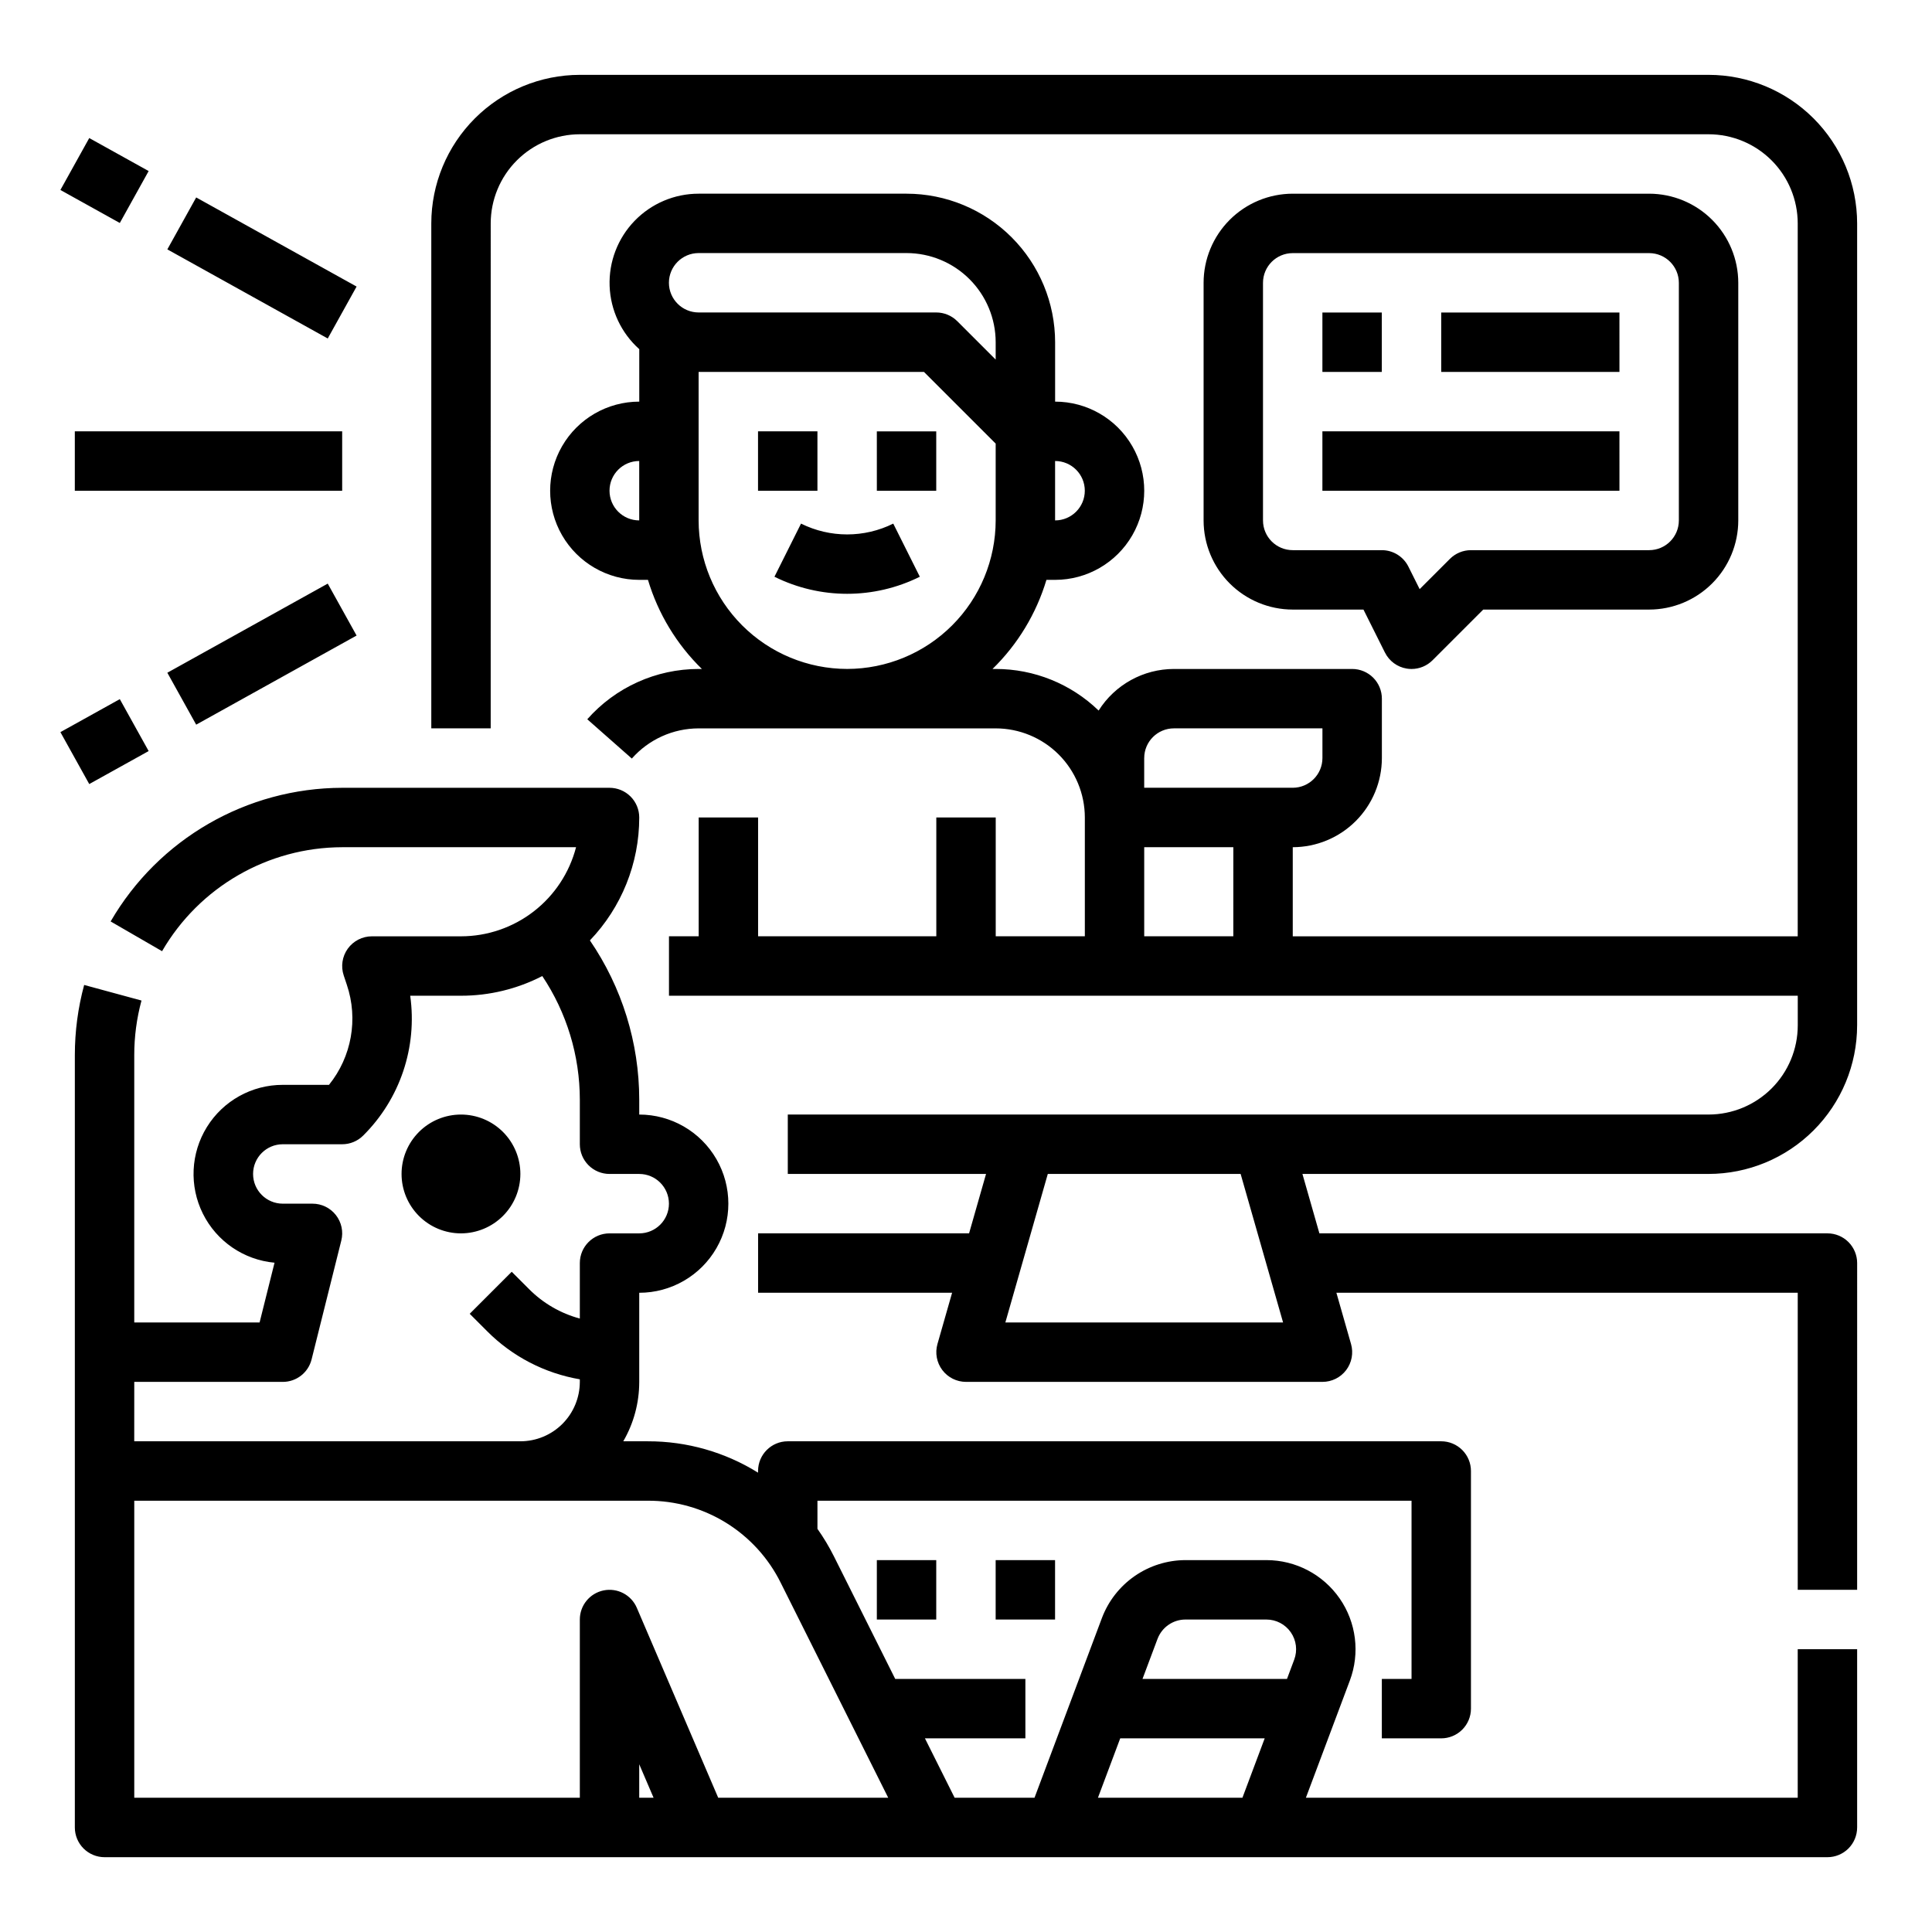 <?xml version="1.0" encoding="UTF-8"?>
<!-- Uploaded to: SVG Repo, www.svgrepo.com, Generator: SVG Repo Mixer Tools -->
<svg fill="#000000" width="800px" height="800px" version="1.1" viewBox="144 144 512 512" xmlns="http://www.w3.org/2000/svg">
 <path d="m636.16 415.74v-212.54c-0.012-10.438-4.164-20.441-11.543-27.82-7.379-7.379-17.383-11.531-27.816-11.543h-299.14c-10.438 0.012-20.441 4.164-27.82 11.543s-11.531 17.383-11.543 27.82v133.82h15.742l0.004-133.82c0.008-6.262 2.496-12.266 6.926-16.691 4.426-4.43 10.43-6.918 16.691-6.926h299.14c6.258 0.008 12.262 2.496 16.691 6.926 4.426 4.426 6.914 10.43 6.922 16.691v188.93h-133.82v-23.613c6.262-0.008 12.266-2.5 16.691-6.926 4.43-4.43 6.918-10.43 6.926-16.691v-15.746c0-2.086-0.828-4.09-2.305-5.566-1.477-1.473-3.481-2.305-5.566-2.305h-47.234c-8.102 0.008-15.637 4.168-19.961 11.023-7.316-7.074-17.094-11.027-27.27-11.023h-0.848c6.688-6.531 11.602-14.66 14.289-23.613h2.301c8.438 0 16.234-4.504 20.453-11.809 4.219-7.309 4.219-16.309 0-23.617-4.219-7.309-12.016-11.809-20.453-11.809v-15.742c-0.012-10.438-4.16-20.441-11.539-27.82-7.379-7.379-17.383-11.531-27.82-11.543h-55.105c-6.414-0.004-12.551 2.606-17.004 7.223s-6.832 10.848-6.594 17.258c0.238 6.41 3.074 12.445 7.856 16.719v13.906c-8.438 0-16.234 4.5-20.453 11.809-4.219 7.309-4.219 16.309 0 23.617 4.219 7.305 12.016 11.809 20.453 11.809h2.305c2.684 8.953 7.602 17.082 14.289 23.613h-0.852c-11.293 0.004-22.043 4.859-29.52 13.328l11.809 10.418v-0.004c4.484-5.082 10.934-7.992 17.711-7.996h78.723c6.262 0.008 12.262 2.496 16.691 6.922 4.426 4.43 6.918 10.434 6.926 16.691v31.488h-23.617v-31.488h-15.746v31.488h-47.23v-31.488h-15.746v31.488h-7.871v15.742l299.14 0.004v7.871c-0.008 6.262-2.496 12.266-6.922 16.691-4.43 4.426-10.434 6.918-16.691 6.926h-244.04v15.742h52.539l-4.496 15.742-55.914 0.004v15.742h51.414l-3.879 13.578v0.004c-0.68 2.375-0.203 4.93 1.285 6.902 1.484 1.973 3.812 3.133 6.285 3.133h94.465-0.004c2.473 0 4.801-1.16 6.289-3.133 1.484-1.973 1.961-4.527 1.281-6.902l-3.879-13.582h122.26v78.719h15.742l0.004-86.59c0-2.086-0.832-4.09-2.305-5.566-1.477-1.477-3.481-2.305-5.566-2.305h-134.64l-4.496-15.742 107.64-0.004c10.434-0.012 20.438-4.16 27.816-11.539 7.379-7.379 11.531-17.383 11.543-27.82zm-212.55-149.57c4.348 0 7.875 3.523 7.875 7.871s-3.527 7.871-7.875 7.871zm-110.21 15.742c-4.348 0-7.871-3.523-7.871-7.871s3.523-7.871 7.871-7.871zm7.871-62.977c0.004-4.344 3.527-7.867 7.871-7.871h55.105c6.262 0.008 12.266 2.496 16.691 6.926 4.426 4.426 6.918 10.43 6.926 16.691v4.609l-10.18-10.176c-1.477-1.477-3.477-2.309-5.566-2.309h-62.977c-4.344-0.004-7.867-3.523-7.871-7.871zm47.23 102.34h0.004c-10.438-0.012-20.441-4.16-27.82-11.539-7.379-7.379-11.531-17.387-11.543-27.82v-39.359h59.715l19.008 19.004v20.355c-0.012 10.434-4.164 20.441-11.543 27.82-7.379 7.379-17.383 11.527-27.816 11.539zm102.34 70.848h-23.613v-23.613h23.617zm-23.617-39.359v-7.871h0.004c0.004-4.348 3.527-7.867 7.871-7.871h39.359v7.871c-0.004 4.344-3.523 7.867-7.871 7.871zm-36.793 141.7 11.246-39.359h51.102l11.25 39.359zm225.73 133.83v-47.234h-15.746v39.359h-130.34s7.82-20.859 7.824-20.859l3.824-10.195c2.723-7.254 1.715-15.383-2.695-21.754-4.414-6.367-11.668-10.168-19.418-10.168h-21.469c-4.805 0.016-9.488 1.488-13.438 4.227-3.949 2.734-6.973 6.606-8.676 11.098l-17.871 47.652h-21.168l-7.871-15.742h26.621v-15.746h-34.496l-16.258-32.516c-1.266-2.523-2.719-4.953-4.352-7.258v-7.457h157.44v47.23h-7.871v15.742h15.742v0.004c2.09 0 4.09-0.832 5.566-2.305 1.477-1.477 2.309-3.481 2.309-5.566v-62.977c0-2.09-0.832-4.09-2.309-5.566-1.477-1.477-3.477-2.309-5.566-2.309h-173.18c-4.348 0-7.871 3.527-7.871 7.875v0.438c-8.758-5.453-18.875-8.332-29.191-8.312h-6.527c2.777-4.781 4.234-10.211 4.231-15.742v-23.617c8.438 0 16.234-4.5 20.453-11.809 4.219-7.305 4.219-16.309 0-23.613-4.219-7.309-12.016-11.809-20.453-11.809v-3.938c-0.008-15.066-4.566-29.777-13.074-42.215 8.395-8.762 13.078-20.434 13.074-32.57 0-2.086-0.828-4.09-2.305-5.566-1.477-1.473-3.481-2.305-5.566-2.305h-70.848c-25.301 0.051-48.668 13.535-61.367 35.418l13.629 7.883v0.004c9.875-17.027 28.055-27.52 47.738-27.559h61.98-0.004c-1.754 6.754-5.695 12.738-11.215 17.012-5.516 4.273-12.297 6.594-19.273 6.602h-23.617c-2.531 0-4.906 1.219-6.387 3.269-1.48 2.055-1.883 4.691-1.082 7.094l0.832 2.492c3.055 9.062 1.273 19.062-4.734 26.508h-12.246c-8.184-0.012-15.793 4.215-20.105 11.172-4.312 6.957-4.715 15.648-1.062 22.977 3.648 7.324 10.832 12.238 18.984 12.984l-3.961 15.84h-33.215v-70.848c-0.004-4.887 0.641-9.754 1.918-14.469l-15.195-4.129c-1.641 6.062-2.469 12.316-2.469 18.598v204.68c0 2.086 0.832 4.09 2.309 5.566 1.477 1.473 3.477 2.305 5.566 2.305h456.58c2.086 0 4.09-0.832 5.566-2.305 1.473-1.477 2.305-3.481 2.305-5.566zm-456.58-118.08h39.359c3.613 0 6.762-2.457 7.637-5.965l7.871-31.488c0.59-2.352 0.062-4.84-1.43-6.75-1.492-1.914-3.781-3.027-6.207-3.027h-7.871c-4.348 0-7.871-3.527-7.871-7.875 0-4.348 3.523-7.871 7.871-7.871h15.746c2.086 0 4.09-0.828 5.566-2.305 9.762-9.695 14.379-23.43 12.457-37.055h13.465c7.492 0.008 14.879-1.781 21.539-5.215 6.481 9.699 9.941 21.102 9.949 32.766v11.809c0 2.09 0.828 4.09 2.305 5.566s3.477 2.305 5.566 2.305h7.871c4.348 0 7.871 3.527 7.871 7.875 0 4.348-3.523 7.871-7.871 7.871h-7.871c-4.348 0-7.871 3.523-7.871 7.871v14.703c-5.086-1.367-9.723-4.055-13.438-7.785l-4.613-4.613-11.133 11.133 4.613 4.613h-0.004c6.668 6.699 15.258 11.156 24.574 12.754v0.684c-0.008 4.176-1.668 8.176-4.617 11.129-2.953 2.949-6.953 4.609-11.129 4.613h-102.34zm133.82 110.21v-8.879l3.805 8.879zm20.934 0-21.57-50.332c-1.469-3.438-5.156-5.363-8.816-4.613-3.664 0.754-6.293 3.977-6.289 7.715v47.23h-118.08v-78.719h136.12c7.316-0.023 14.488 2 20.711 5.844 6.223 3.848 11.246 9.359 14.492 15.914l28.484 56.961zm138.92 0h-38.289l5.902-15.742h38.289zm13.723-36.598-1.914 5.109h-38.289l3.988-10.637h0.004c1.16-3.062 4.094-5.098 7.371-5.106h21.473-0.004c2.582 0 5 1.266 6.469 3.387 1.473 2.121 1.809 4.828 0.902 7.246zm-126.35-309.77h-15.742v-15.746h15.742zm15.742-15.742h15.742v15.742h-15.738zm4.352 24.449 7.043 14.082v-0.004c-12.133 6.031-26.395 6.031-38.527 0l7.043-14.082c7.699 3.824 16.746 3.824 24.445 0zm124.61 22.781 5.695 11.395v-0.004c1.133 2.266 3.281 3.844 5.781 4.25 0.414 0.07 0.836 0.102 1.258 0.102 2.09 0 4.09-0.828 5.566-2.305l13.438-13.438h43.973c6.262-0.008 12.266-2.5 16.691-6.926 4.426-4.426 6.918-10.43 6.926-16.691v-62.977c-0.008-6.262-2.5-12.262-6.926-16.691-4.426-4.426-10.43-6.918-16.691-6.926h-94.465c-6.262 0.008-12.262 2.5-16.691 6.926-4.426 4.43-6.918 10.43-6.922 16.691v62.977c0.004 6.262 2.496 12.266 6.922 16.691 4.43 4.426 10.43 6.918 16.691 6.926zm-26.625-23.617v-62.977c0.004-4.344 3.527-7.867 7.871-7.871h94.465c4.348 0.004 7.867 3.527 7.871 7.871v62.977c-0.004 4.348-3.523 7.867-7.871 7.871h-47.23c-2.09 0-4.09 0.832-5.566 2.305l-8.023 8.023-2.988-5.977c-1.332-2.664-4.059-4.352-7.039-4.352h-23.617c-4.344-0.004-7.867-3.523-7.871-7.871zm94.465-39.359h-47.234v-15.746h47.23zm-62.977 0h-15.746v-15.746h15.742zm62.977 31.488h-78.723v-15.746h78.719zm-307.01 196.8c-4.176 0-8.184-1.66-11.133-4.613-2.953-2.953-4.613-6.957-4.613-11.133 0-4.176 1.66-8.18 4.613-11.133 2.949-2.953 6.957-4.609 11.133-4.609s8.18 1.656 11.133 4.609c2.949 2.953 4.609 6.957 4.609 11.133-0.004 4.176-1.664 8.176-4.617 11.129-2.949 2.949-6.953 4.609-11.125 4.617zm110.21 102.34v-15.746h15.742v15.742zm31.488 0v-15.746h15.742v15.742zm-173.18-299.14h-70.852v-15.746h70.852zm-58.93-70.965-15.742-8.746 7.644-13.762 15.742 8.746zm20.242-6.766 42.508 23.617-7.644 13.762-42.508-23.617zm-28.34 155.46-7.644-13.762 15.742-8.746 7.644 13.762zm63.203-53.121 7.644 13.762-42.508 23.617-7.644-13.762z"/>
</svg>